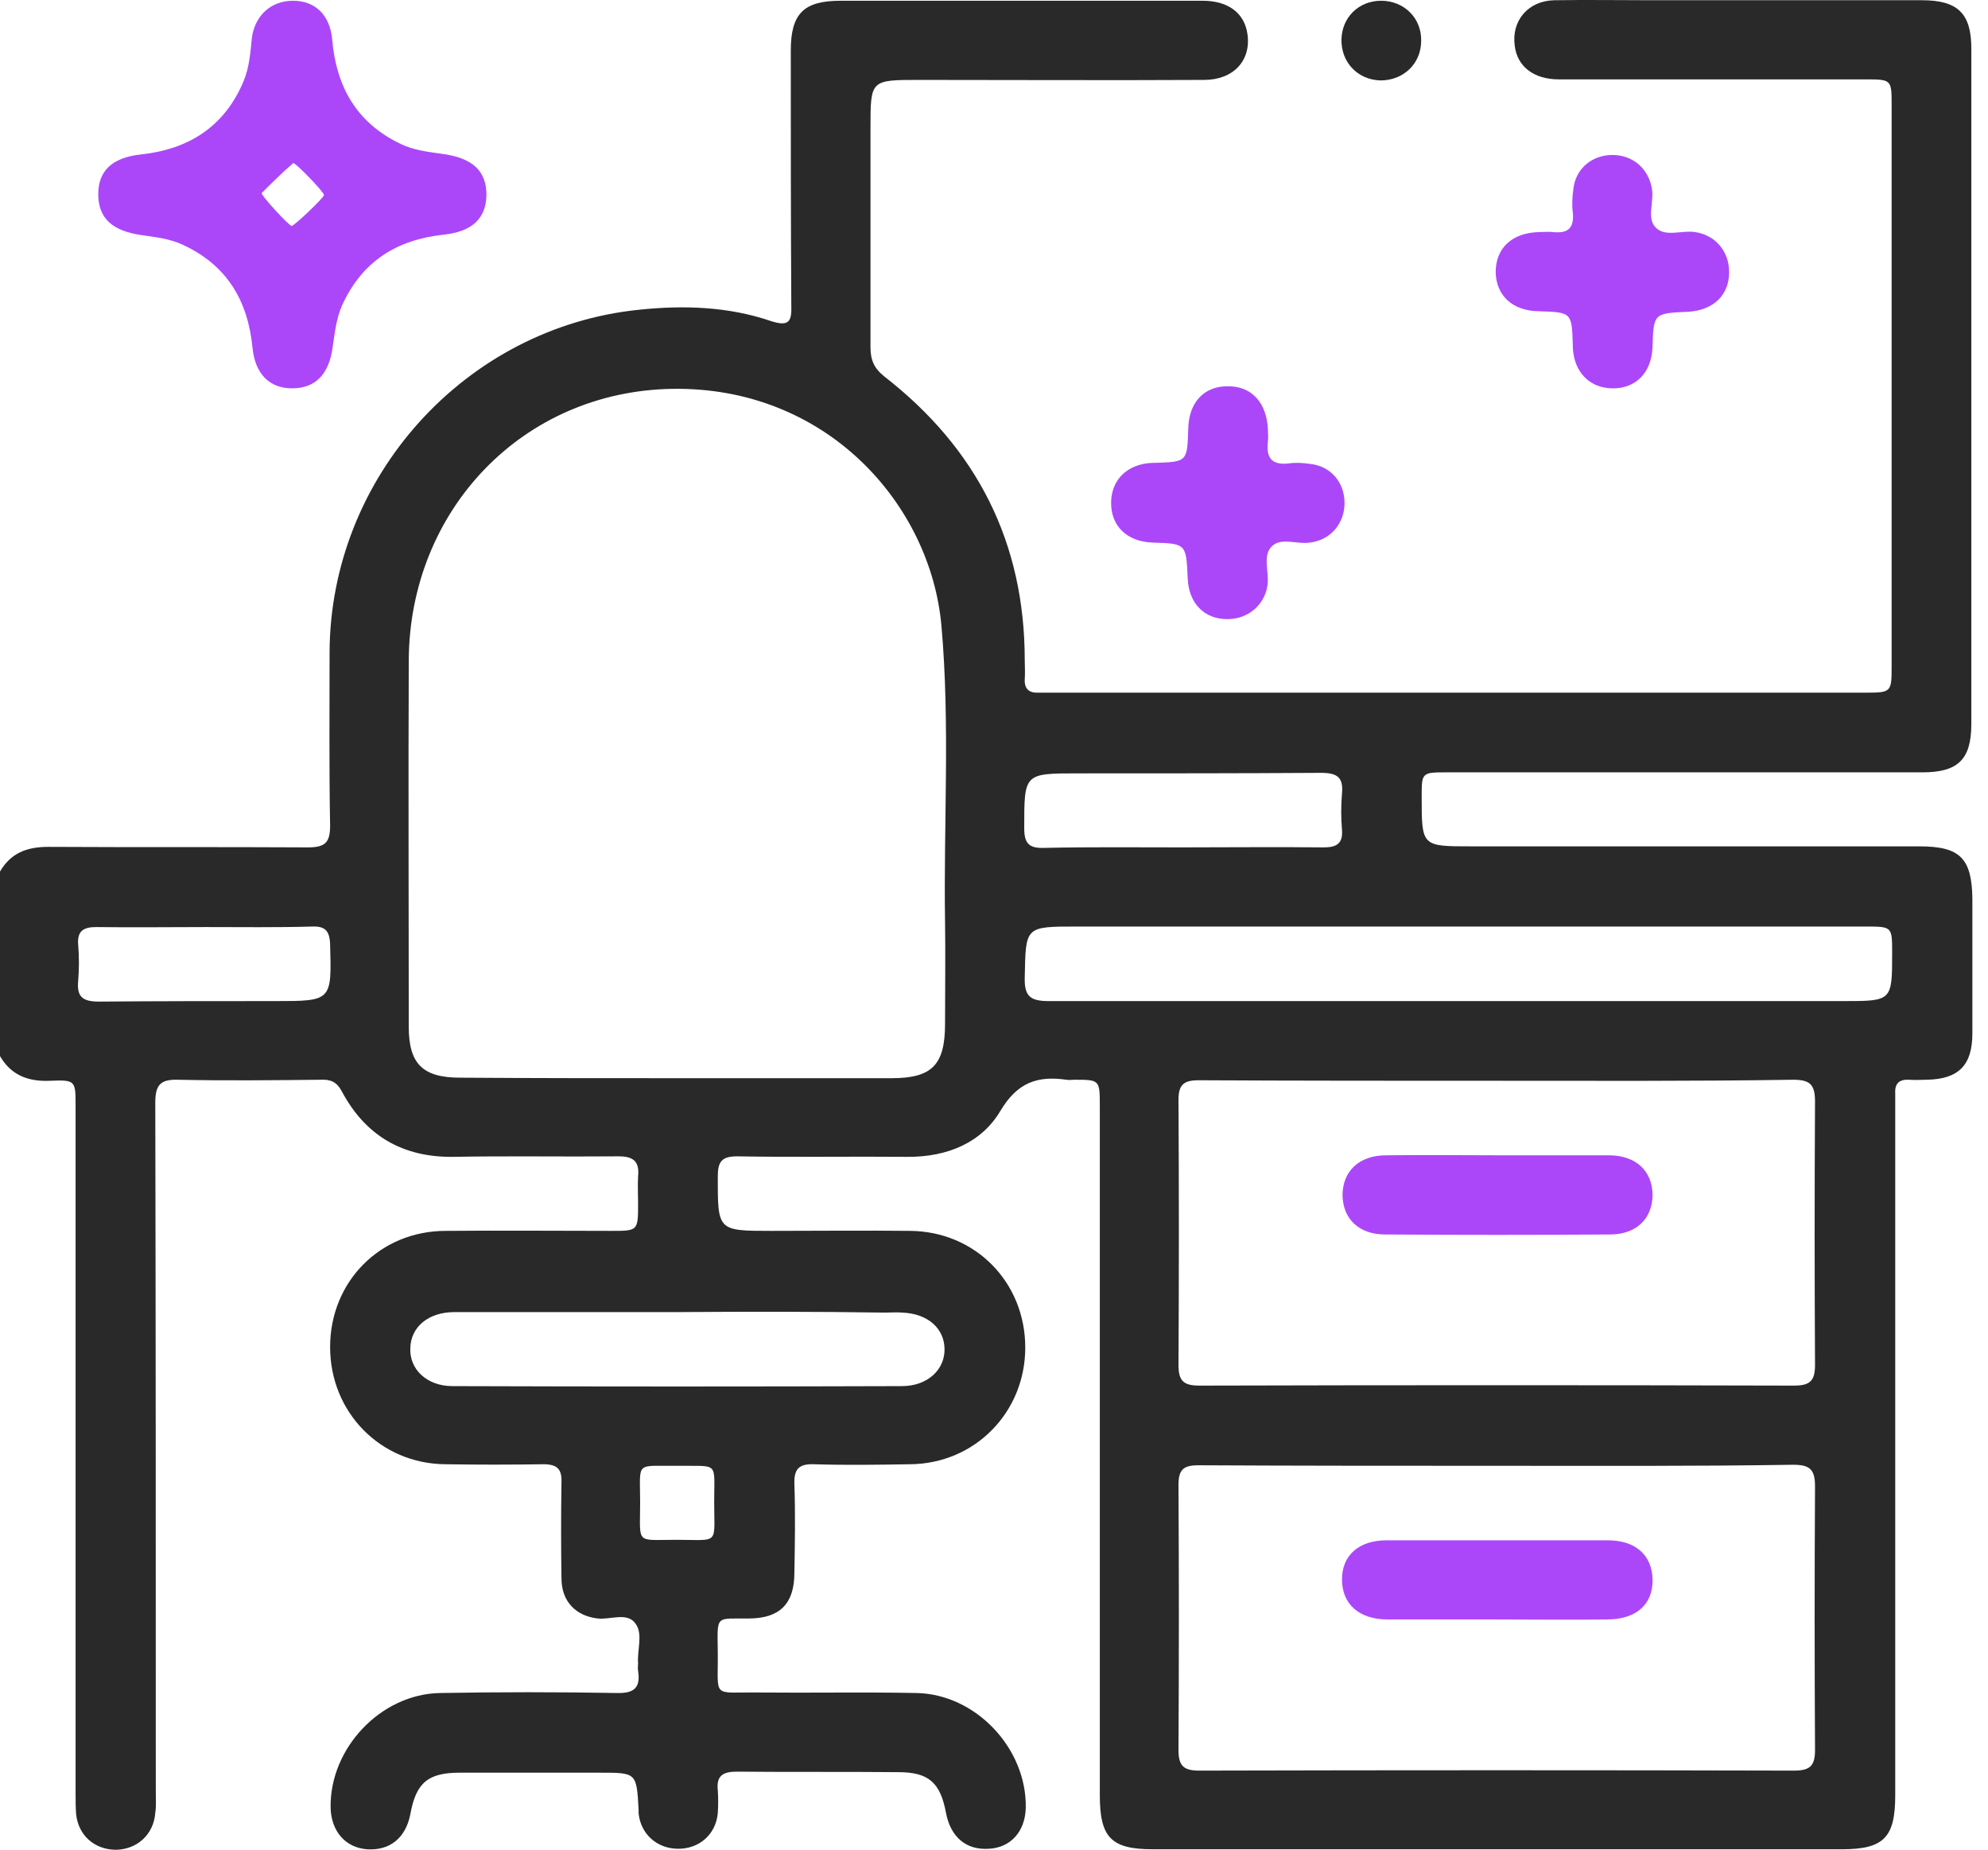 <svg width="101" height="94" viewBox="0 0 101 94" fill="none" xmlns="http://www.w3.org/2000/svg">
<g clip-path="url(#clip0_2_16236)">
<path d="M0 44.289C0.549 43.349 1.358 43.035 2.456 43.035C6.844 43.061 11.259 43.035 15.647 43.061C16.509 43.061 16.771 42.826 16.771 41.964C16.718 39.038 16.744 36.087 16.744 33.161C16.771 24.253 23.641 16.625 32.496 15.737C34.743 15.502 37.015 15.581 39.157 16.312C40.124 16.625 40.228 16.312 40.202 15.476C40.176 11.166 40.176 6.882 40.176 2.572C40.176 0.691 40.829 0.038 42.71 0.038C48.849 0.038 54.962 0.038 61.1 0.038C62.406 0.038 63.216 0.665 63.373 1.71C63.582 3.068 62.668 4.061 61.179 4.061C56.346 4.087 51.539 4.061 46.707 4.061C44.225 4.061 44.225 4.061 44.225 6.49C44.225 10.199 44.225 13.909 44.225 17.644C44.225 18.297 44.408 18.715 44.931 19.133C49.633 22.79 52.062 27.571 52.062 33.553C52.062 33.866 52.088 34.206 52.062 34.519C52.036 35.016 52.297 35.225 52.767 35.199C53.002 35.199 53.211 35.199 53.446 35.199C67.187 35.199 80.953 35.199 94.694 35.199C96.104 35.199 96.104 35.199 96.104 33.814C96.104 24.332 96.104 14.849 96.104 5.367C96.104 4.034 96.104 4.034 94.746 4.034C89.574 4.034 84.375 4.034 79.203 4.034C77.923 4.034 77.087 3.381 76.957 2.337C76.774 1.057 77.636 0.038 78.968 0.012C80.64 -0.015 82.286 0.012 83.957 0.012C88.529 0.012 93.074 0.012 97.645 0.012C99.474 0.012 100.153 0.691 100.153 2.467C100.153 13.909 100.153 25.35 100.153 36.792C100.153 38.594 99.474 39.248 97.672 39.248C89.626 39.248 81.58 39.248 73.534 39.248C72.228 39.248 72.228 39.247 72.228 40.501C72.228 43.009 72.228 43.009 74.736 43.009C82.338 43.009 89.913 43.009 97.515 43.009C99.579 43.009 100.179 43.61 100.206 45.674C100.206 47.946 100.206 50.245 100.206 52.518C100.206 54.137 99.5 54.843 97.881 54.869C97.593 54.869 97.306 54.895 96.993 54.869C96.496 54.843 96.261 55.051 96.287 55.548C96.287 55.835 96.287 56.123 96.287 56.436C96.287 68.034 96.287 79.633 96.287 91.231C96.287 93.373 95.713 93.974 93.57 93.974C81.894 93.974 70.243 93.974 58.566 93.974C56.45 93.974 55.876 93.373 55.876 91.231C55.876 79.554 55.876 67.904 55.876 56.227C55.876 54.869 55.876 54.869 54.57 54.869C54.439 54.869 54.309 54.895 54.178 54.869C52.715 54.66 51.696 54.999 50.834 56.436C49.868 58.082 48.117 58.787 46.158 58.787C43.259 58.761 40.359 58.813 37.459 58.761C36.676 58.761 36.467 59.022 36.467 59.78C36.467 62.549 36.441 62.549 39.21 62.549C41.561 62.549 43.912 62.523 46.237 62.549C49.554 62.575 52.088 65.161 52.088 68.478C52.088 71.77 49.528 74.382 46.237 74.408C44.617 74.434 42.971 74.46 41.352 74.408C40.568 74.382 40.333 74.669 40.359 75.427C40.411 76.916 40.385 78.431 40.359 79.92C40.359 81.487 39.628 82.219 38.113 82.245C36.336 82.271 36.441 82.01 36.467 83.943C36.493 86.346 36.127 85.98 38.531 86.007C41.195 86.033 43.886 85.98 46.55 86.033C49.58 86.085 52.166 88.854 52.114 91.858C52.088 93.06 51.357 93.895 50.233 93.948C49.084 94.026 48.3 93.347 48.065 92.145C47.778 90.578 47.177 90.055 45.636 90.055C42.893 90.029 40.15 90.055 37.433 90.029C36.728 90.029 36.389 90.238 36.467 90.97C36.493 91.362 36.493 91.754 36.467 92.145C36.362 93.242 35.5 93.974 34.403 93.948C33.358 93.922 32.548 93.19 32.444 92.145C32.444 92.093 32.444 92.015 32.444 91.962C32.34 90.082 32.34 90.082 30.485 90.082C28.108 90.082 25.731 90.082 23.353 90.082C21.734 90.082 21.133 90.604 20.846 92.198C20.611 93.399 19.801 94.052 18.651 93.974C17.554 93.895 16.823 93.06 16.797 91.858C16.744 88.854 19.331 86.085 22.361 86.033C25.365 85.98 28.369 85.98 31.347 86.033C32.235 86.059 32.548 85.745 32.418 84.909C32.392 84.779 32.418 84.648 32.418 84.518C32.366 83.838 32.679 83.029 32.287 82.506C31.869 81.905 31.007 82.323 30.354 82.245C29.257 82.114 28.526 81.383 28.526 80.207C28.5 78.588 28.5 76.942 28.526 75.323C28.552 74.643 28.291 74.408 27.611 74.408C25.939 74.434 24.294 74.434 22.622 74.408C19.331 74.382 16.771 71.77 16.771 68.452C16.771 65.135 19.305 62.549 22.648 62.549C25.443 62.523 28.264 62.549 31.059 62.549C32.418 62.549 32.418 62.549 32.418 61.138C32.418 60.694 32.392 60.224 32.418 59.78C32.496 59.022 32.183 58.761 31.425 58.761C28.63 58.787 25.809 58.735 23.014 58.787C20.454 58.813 18.573 57.716 17.371 55.469C17.11 54.973 16.797 54.843 16.274 54.869C13.871 54.895 11.442 54.921 9.038 54.869C8.124 54.843 7.889 55.156 7.889 56.044C7.915 67.721 7.915 79.371 7.915 91.048C7.915 91.414 7.941 91.78 7.889 92.119C7.811 93.216 6.975 93.974 5.904 94C4.807 94 3.971 93.269 3.866 92.171C3.84 91.806 3.84 91.466 3.84 91.1C3.84 79.476 3.84 67.825 3.84 56.201C3.84 54.921 3.84 54.869 2.56 54.921C1.463 54.973 0.575 54.66 0 53.667C0 50.558 0 47.424 0 44.289ZM34.351 54.79C38.008 54.79 41.639 54.79 45.296 54.79C47.36 54.79 48.013 54.111 48.013 52.021C48.013 50.297 48.039 48.573 48.013 46.849C47.935 41.834 48.274 36.818 47.83 31.803C47.282 25.638 42.005 19.63 34.142 19.76C26.54 19.891 20.82 25.925 20.767 33.527C20.741 39.744 20.767 45.961 20.767 52.178C20.767 54.059 21.473 54.764 23.38 54.764C27.063 54.79 30.72 54.79 34.351 54.79ZM76.147 54.921C71.053 54.921 65.985 54.921 60.891 54.895C60.134 54.895 59.873 55.13 59.873 55.887C59.899 60.38 59.899 64.874 59.873 69.367C59.873 70.203 60.16 70.412 60.944 70.412C71.001 70.385 81.084 70.385 91.141 70.412C91.951 70.412 92.212 70.176 92.212 69.367C92.186 64.9 92.186 60.433 92.212 55.966C92.212 55.078 91.925 54.869 91.089 54.869C86.126 54.947 81.136 54.921 76.147 54.921ZM76.147 74.487C71.053 74.487 65.985 74.487 60.891 74.46C60.134 74.46 59.873 74.669 59.873 75.453C59.899 79.946 59.899 84.439 59.873 88.932C59.873 89.768 60.16 89.977 60.944 89.977C71.001 89.951 81.084 89.951 91.141 89.977C91.951 89.977 92.212 89.742 92.212 88.932C92.186 84.465 92.186 79.998 92.212 75.531C92.212 74.643 91.925 74.434 91.089 74.434C86.126 74.513 81.136 74.487 76.147 74.487ZM74.005 50.872C80.561 50.872 87.118 50.872 93.649 50.872C96.13 50.872 96.13 50.872 96.13 48.416C96.13 47.084 96.13 47.084 94.772 47.084C81.424 47.084 68.049 47.084 54.7 47.084C52.062 47.084 52.114 47.084 52.062 49.67C52.036 50.637 52.349 50.872 53.29 50.872C60.186 50.872 67.109 50.872 74.005 50.872ZM34.508 66.676C30.694 66.676 26.906 66.676 23.092 66.676C21.76 66.676 20.872 67.433 20.846 68.504C20.793 69.576 21.682 70.438 22.988 70.438C30.589 70.464 38.217 70.464 45.819 70.438C47.125 70.438 48.013 69.602 47.987 68.531C47.961 67.486 47.125 66.754 45.845 66.702C45.557 66.676 45.27 66.702 44.957 66.702C41.482 66.65 38.008 66.65 34.508 66.676ZM60.029 43.061C62.432 43.061 64.862 43.035 67.265 43.061C67.918 43.061 68.232 42.852 68.18 42.173C68.127 41.546 68.127 40.919 68.18 40.319C68.258 39.483 67.918 39.274 67.108 39.274C63.007 39.3 58.906 39.3 54.779 39.3C52.01 39.3 52.036 39.3 52.036 42.095C52.036 42.879 52.297 43.114 53.055 43.087C55.406 43.035 57.704 43.061 60.029 43.061ZM10.449 47.11C8.594 47.11 6.74 47.136 4.885 47.11C4.232 47.11 3.918 47.319 3.971 47.998C4.023 48.625 4.023 49.252 3.971 49.853C3.892 50.689 4.232 50.898 5.042 50.898C8.02 50.872 10.971 50.872 13.949 50.872C16.875 50.872 16.849 50.872 16.771 47.972C16.744 47.293 16.509 47.058 15.856 47.084C14.054 47.136 12.251 47.11 10.449 47.11ZM34.482 74.487C32.235 74.513 32.522 74.199 32.522 76.367C32.522 78.509 32.261 78.248 34.377 78.248C36.571 78.248 36.284 78.535 36.284 76.341C36.284 74.251 36.545 74.513 34.482 74.487Z" fill="#292929"/>
<path d="M14.893 0.038C16.016 0.038 16.773 0.77 16.878 2.023C17.087 4.401 18.106 6.229 20.326 7.3C21.005 7.64 21.763 7.718 22.494 7.823C24.009 8.032 24.715 8.685 24.715 9.912C24.689 11.088 24.009 11.767 22.546 11.924C20.143 12.185 18.393 13.282 17.374 15.529C17.087 16.182 17.009 16.913 16.904 17.619C16.721 19.029 16.016 19.734 14.84 19.734C13.691 19.734 12.96 19.003 12.829 17.671C12.594 15.294 11.549 13.491 9.302 12.446C8.649 12.133 7.918 12.054 7.213 11.95C5.697 11.741 4.992 11.088 4.992 9.86C4.992 8.685 5.697 8.005 7.16 7.849C9.59 7.587 11.392 6.438 12.359 4.165C12.672 3.434 12.724 2.65 12.803 1.867C12.986 0.743 13.795 0.038 14.893 0.038ZM16.46 9.912C16.486 9.782 14.971 8.214 14.893 8.293C14.344 8.763 13.822 9.285 13.299 9.808C13.221 9.886 14.658 11.454 14.814 11.48C14.919 11.506 16.434 10.069 16.46 9.912Z" fill="#AB47F9"/>
<path d="M87.848 13.831C87.848 15.006 87.038 15.764 85.784 15.842C84.008 15.921 84.008 15.921 83.956 17.645C83.903 18.951 83.094 19.761 81.892 19.735C80.743 19.708 79.959 18.899 79.907 17.645C79.907 17.619 79.907 17.593 79.907 17.54C79.854 15.868 79.854 15.868 78.156 15.816C76.824 15.79 76.014 15.006 75.988 13.831C75.988 12.603 76.824 11.819 78.209 11.793C78.444 11.793 78.679 11.767 78.888 11.793C79.645 11.872 79.985 11.611 79.907 10.801C79.854 10.409 79.88 10.017 79.933 9.625C80.037 8.58 80.873 7.875 81.918 7.875C82.963 7.875 83.773 8.58 83.93 9.625C84.034 10.304 83.642 11.114 84.138 11.584C84.635 12.055 85.445 11.689 86.124 11.793C87.143 11.95 87.848 12.76 87.848 13.831Z" fill="#AB47F9"/>
<path d="M62.353 31.463C61.178 31.463 60.394 30.653 60.342 29.399C60.264 27.623 60.264 27.623 58.54 27.571C57.233 27.518 56.424 26.709 56.45 25.507C56.476 24.358 57.286 23.574 58.54 23.522C58.566 23.522 58.592 23.522 58.644 23.522C60.316 23.47 60.316 23.47 60.368 21.798C60.394 20.465 61.152 19.63 62.353 19.63C63.581 19.603 64.365 20.465 64.417 21.85C64.417 22.033 64.443 22.242 64.417 22.425C64.313 23.261 64.6 23.652 65.488 23.548C65.828 23.496 66.194 23.522 66.559 23.574C67.604 23.678 68.309 24.514 68.309 25.559C68.309 26.604 67.604 27.44 66.559 27.571C65.88 27.675 65.07 27.283 64.6 27.78C64.13 28.25 64.496 29.086 64.391 29.765C64.234 30.758 63.398 31.463 62.353 31.463Z" fill="#AB47F9"/>
<path d="M72.202 2.076C72.202 3.225 71.314 4.087 70.138 4.087C68.989 4.061 68.127 3.173 68.153 1.997C68.179 0.874 69.041 0.038 70.164 0.038C71.34 0.038 72.228 0.926 72.202 2.076Z" fill="#292929"/>
<path d="M76.174 58.709C78.029 58.709 79.884 58.709 81.738 58.709C83.123 58.709 83.959 59.519 83.959 60.746C83.933 61.948 83.123 62.732 81.791 62.732C77.977 62.758 74.163 62.758 70.375 62.732C69.043 62.732 68.233 61.948 68.207 60.746C68.207 59.519 69.043 58.709 70.427 58.709C72.308 58.683 74.241 58.709 76.174 58.709Z" fill="#AB47F9"/>
<path d="M76.069 82.296C74.214 82.296 72.359 82.296 70.505 82.296C69.042 82.296 68.18 81.513 68.18 80.259C68.18 79.031 69.042 78.273 70.452 78.273C74.188 78.273 77.95 78.273 81.685 78.273C83.096 78.273 83.931 79.031 83.958 80.259C83.984 81.539 83.122 82.296 81.633 82.296C79.778 82.322 77.923 82.296 76.069 82.296Z" fill="#AB47F9"/>
</g>
<defs>
<clipPath id="clip0_2_16236">
<rect width="101" height="94" fill="white"/>
</clipPath>
</defs>
</svg>
